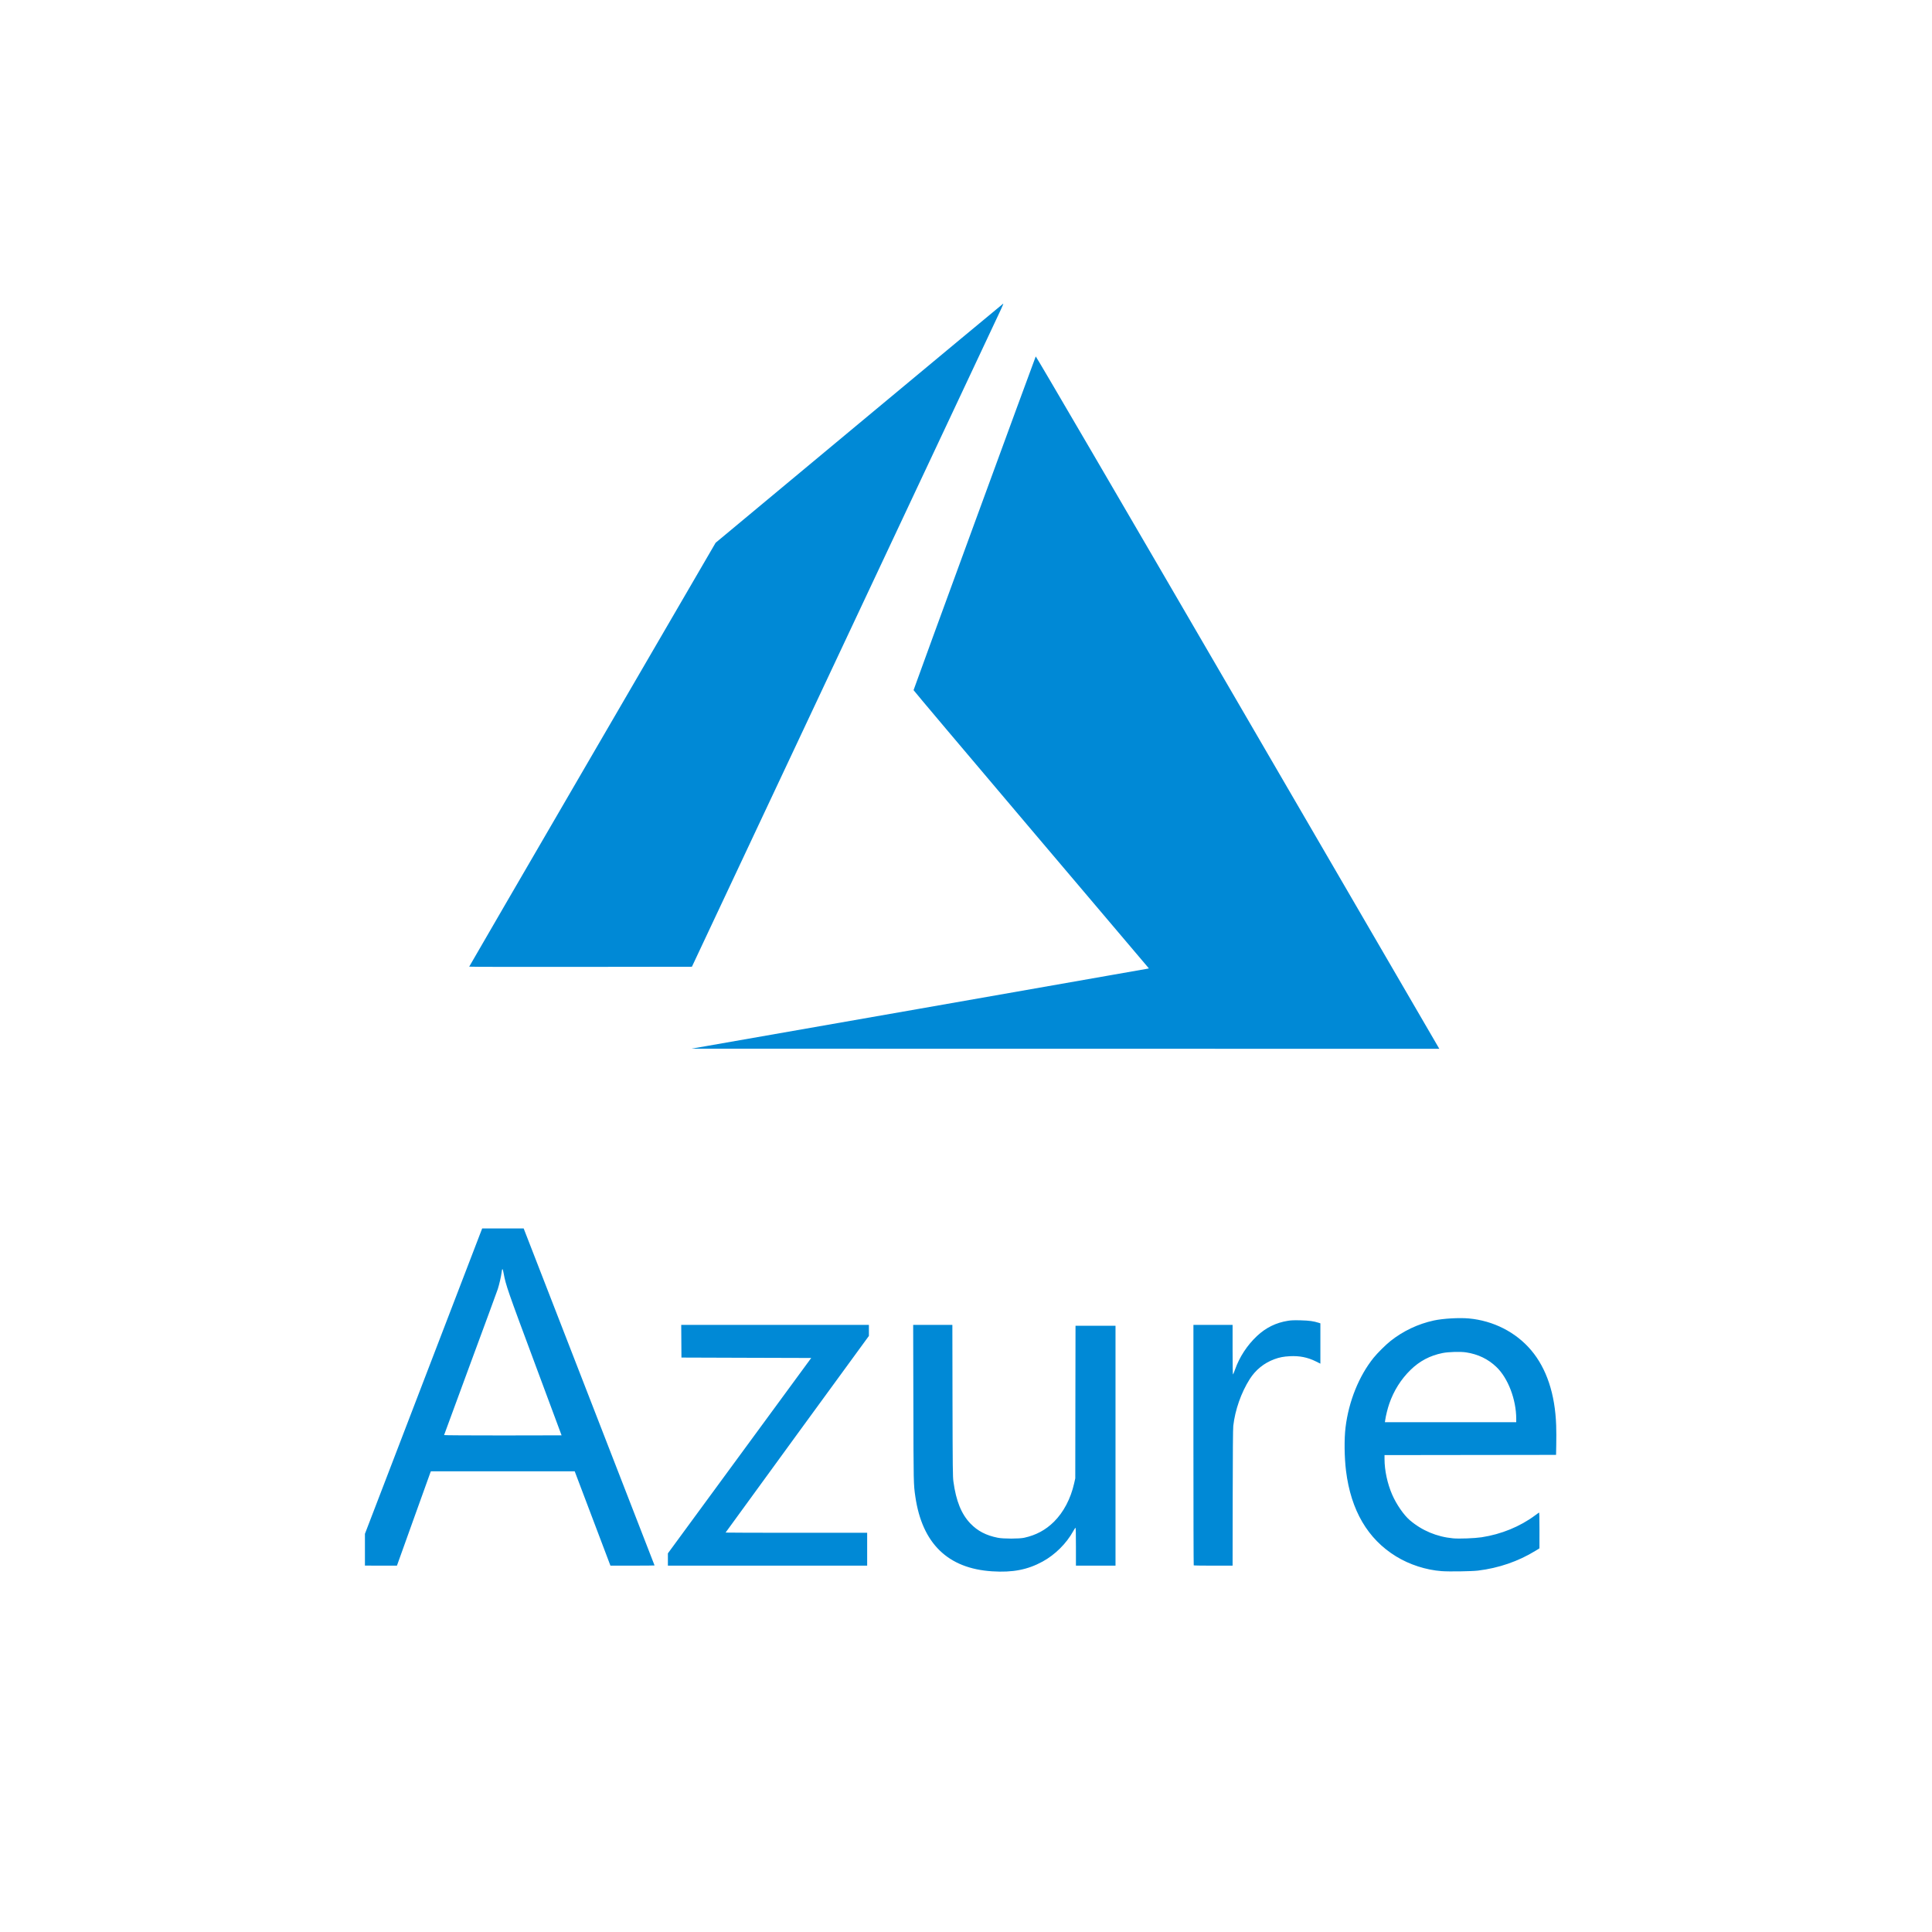 <svg width="70" height="70" viewBox="0 0 70 70" fill="none" xmlns="http://www.w3.org/2000/svg">
<g clip-path="url(#clip0_1083_607)">
<path d="M33.261 36.558C37.776 35.767 41.506 35.112 41.549 35.103L41.627 35.087L37.364 30.058C35.019 27.291 33.1 25.018 33.1 25.005C33.1 24.98 37.503 12.957 37.527 12.914C37.536 12.9 40.532 18.029 44.79 25.349C48.776 32.201 52.063 37.851 52.093 37.904L52.149 38L38.599 37.998L25.05 37.996L33.261 36.558ZM85.221 35.342C83.158 35.211 81.959 34.046 81.641 31.866C81.556 31.286 81.556 31.271 81.547 27.506L81.539 23.862H82.452H83.365L83.372 27.387C83.378 30.563 83.382 30.936 83.413 31.159C83.537 32.066 83.785 32.676 84.206 33.114C84.543 33.464 84.938 33.669 85.484 33.778C85.742 33.829 86.475 33.829 86.71 33.778C87.264 33.657 87.708 33.418 88.099 33.03C88.546 32.587 88.876 31.96 89.036 31.25L89.089 31.011L89.095 27.456L89.101 23.902H90.033H90.965V29.489V35.077H90.043H89.121V34.191C89.121 33.588 89.114 33.306 89.1 33.311C89.088 33.315 89.041 33.386 88.995 33.471C88.677 34.045 88.147 34.571 87.567 34.888C86.871 35.267 86.174 35.402 85.221 35.342ZM106.155 35.333C105.427 35.279 104.661 35.03 104.034 34.646C102.713 33.836 101.932 32.5 101.703 30.663C101.624 30.027 101.614 29.172 101.68 28.632C101.828 27.425 102.307 26.239 102.988 25.393C103.162 25.176 103.559 24.783 103.777 24.61C104.368 24.142 105.059 23.815 105.792 23.656C106.22 23.564 106.972 23.52 107.426 23.562C108.567 23.666 109.613 24.199 110.323 25.038C111.045 25.889 111.442 27.079 111.493 28.545C111.5 28.774 111.502 29.177 111.497 29.44L111.487 29.917L107.492 29.922L103.497 29.927V30.104C103.497 30.642 103.629 31.255 103.857 31.777C104.053 32.226 104.392 32.718 104.669 32.955C105.238 33.443 105.933 33.734 106.695 33.804C106.977 33.831 107.696 33.803 108.018 33.754C108.936 33.614 109.808 33.257 110.513 32.733C110.596 32.672 110.675 32.614 110.689 32.605C110.71 32.593 110.715 32.754 110.714 33.431L110.713 34.272L110.525 34.387C109.728 34.876 108.814 35.19 107.848 35.308C107.559 35.343 106.5 35.358 106.155 35.333ZM109.632 28.239C109.632 27.337 109.249 26.336 108.707 25.82C108.32 25.452 107.852 25.227 107.296 25.142C107.033 25.101 106.479 25.117 106.201 25.172C105.615 25.29 105.13 25.545 104.707 25.96C104.262 26.396 103.928 26.926 103.718 27.53C103.643 27.747 103.555 28.103 103.527 28.301L103.514 28.396H106.573H109.632V28.239ZM55.441 35.052C55.445 35.038 56.802 31.504 58.455 27.198L61.461 19.368L62.427 19.368L63.393 19.368L63.473 19.572C63.718 20.195 69.492 35.06 69.492 35.068C69.492 35.073 69.029 35.077 68.464 35.077L67.436 35.077L66.604 32.88L65.772 30.683L62.422 30.682L59.071 30.682L59.042 30.757C59.026 30.798 58.671 31.787 58.252 32.954L57.491 35.076L56.462 35.077C55.647 35.077 55.434 35.072 55.441 35.052ZM65.161 29.006C65.161 29.002 64.601 27.497 63.916 25.66C62.636 22.224 62.564 22.017 62.463 21.466C62.416 21.207 62.392 21.2 62.364 21.436C62.343 21.605 62.256 21.982 62.189 22.192C62.155 22.296 61.579 23.865 60.907 25.679C60.236 27.494 59.687 28.986 59.687 28.995C59.687 29.005 60.919 29.012 62.424 29.012C63.929 29.012 65.161 29.009 65.161 29.006ZM70.113 34.791V34.505L73.451 29.954L76.789 25.403L73.767 25.393L70.745 25.383L70.739 24.623L70.734 23.862H75.105H79.477V24.119V24.376L76.138 28.951C74.302 31.468 72.8 33.531 72.8 33.536C72.8 33.542 74.284 33.546 76.098 33.546H79.396V34.311V35.077H74.755H70.113V34.791ZM94.608 35.064C94.6 35.056 94.594 32.533 94.594 29.456V23.862H95.507H96.419V25.015C96.419 25.65 96.427 26.169 96.436 26.169C96.446 26.169 96.49 26.065 96.535 25.938C96.74 25.356 97.096 24.813 97.554 24.381C97.967 23.992 98.439 23.759 98.995 23.67C99.152 23.645 99.284 23.641 99.597 23.649C99.99 23.659 100.195 23.687 100.434 23.765L100.509 23.789V24.728V25.667L100.294 25.56C99.913 25.371 99.537 25.297 99.086 25.32C98.792 25.335 98.599 25.372 98.364 25.46C97.88 25.64 97.488 25.957 97.214 26.391C96.817 27.019 96.534 27.826 96.451 28.567C96.436 28.7 96.427 29.784 96.424 31.92L96.418 35.077H95.52C95.025 35.077 94.615 35.071 94.608 35.064ZM17 35.024C17 35.017 19.009 31.559 21.464 27.339L25.928 19.666L31.131 15.336C33.992 12.955 36.341 11.004 36.35 11C36.36 10.996 36.322 11.091 36.267 11.209C36.211 11.327 33.669 16.735 30.618 23.226L25.069 35.027L21.035 35.032C18.816 35.035 17 35.032 17 35.024Z" fill="#0089D6"/>
</g>
<g clip-path="url(#clip1_1083_607)">
<path d="M-4.464 57.879C-0.952 57.263 1.949 56.754 1.983 56.747L2.043 56.734L-1.273 52.823C-3.096 50.671 -4.589 48.903 -4.589 48.892C-4.589 48.873 -1.165 39.522 -1.145 39.489C-1.139 39.478 1.191 43.467 4.503 49.16C7.604 54.49 10.16 58.884 10.184 58.925L10.227 59L-0.311 58.999L-10.85 58.997L-4.464 57.879ZM35.95 56.932C34.345 56.831 33.413 55.925 33.165 54.229C33.099 53.778 33.099 53.766 33.093 50.838L33.086 48.004H33.796H34.506L34.511 50.745C34.517 53.216 34.52 53.505 34.544 53.679C34.64 54.385 34.833 54.859 35.16 55.2C35.422 55.472 35.729 55.632 36.154 55.716C36.355 55.756 36.925 55.756 37.108 55.716C37.538 55.622 37.884 55.436 38.188 55.135C38.535 54.79 38.792 54.302 38.917 53.75L38.959 53.564L38.963 50.799L38.968 48.035H39.693H40.417V52.381V56.727H39.7H38.983V56.037C38.983 55.569 38.978 55.349 38.967 55.353C38.958 55.356 38.921 55.412 38.885 55.477C38.638 55.924 38.226 56.333 37.774 56.579C37.233 56.875 36.691 56.98 35.95 56.932ZM52.232 56.925C51.666 56.883 51.069 56.69 50.582 56.391C49.555 55.761 48.947 54.722 48.769 53.293C48.708 52.798 48.7 52.134 48.752 51.714C48.866 50.775 49.238 49.853 49.768 49.195C49.904 49.026 50.212 48.72 50.382 48.586C50.842 48.222 51.379 47.968 51.95 47.844C52.282 47.772 52.867 47.738 53.221 47.77C54.108 47.852 54.921 48.266 55.474 48.918C56.035 49.581 56.344 50.506 56.383 51.646C56.389 51.825 56.391 52.138 56.386 52.342L56.379 52.713L53.271 52.717L50.164 52.721V52.858C50.164 53.277 50.267 53.754 50.444 54.16C50.597 54.509 50.861 54.891 51.076 55.076C51.518 55.455 52.059 55.682 52.651 55.737C52.871 55.757 53.431 55.736 53.681 55.698C54.395 55.589 55.073 55.311 55.621 54.904C55.686 54.856 55.747 54.811 55.758 54.804C55.774 54.794 55.778 54.919 55.778 55.446L55.777 56.1L55.63 56.19C55.01 56.571 54.3 56.815 53.548 56.906C53.324 56.933 52.5 56.946 52.232 56.925ZM54.936 51.408C54.936 50.707 54.638 49.928 54.216 49.527C53.916 49.24 53.552 49.065 53.119 48.999C52.915 48.968 52.483 48.98 52.268 49.023C51.812 49.114 51.435 49.313 51.106 49.635C50.759 49.975 50.5 50.387 50.337 50.856C50.278 51.025 50.209 51.302 50.188 51.456L50.178 51.53H52.557H54.936V51.408ZM12.787 56.707C12.791 56.697 13.846 53.947 15.132 50.598L17.47 44.509L18.221 44.509L18.973 44.508L19.035 44.667C19.225 45.151 23.716 56.713 23.716 56.719C23.716 56.723 23.356 56.727 22.916 56.726L22.117 56.726L21.47 55.017L20.823 53.309L18.217 53.309L15.611 53.309L15.588 53.367C15.576 53.398 15.3 54.167 14.974 55.075L14.382 56.726L13.581 56.726C12.947 56.726 12.782 56.722 12.787 56.707ZM20.347 52.005C20.347 52.002 19.912 50.831 19.379 49.402C18.384 46.73 18.328 46.569 18.249 46.14C18.212 45.939 18.194 45.933 18.172 46.117C18.156 46.248 18.088 46.542 18.036 46.705C18.01 46.785 17.561 48.006 17.039 49.417C16.517 50.828 16.09 51.989 16.09 51.996C16.09 52.004 17.048 52.009 18.218 52.009C19.389 52.009 20.347 52.007 20.347 52.005ZM24.199 56.504V56.281L26.795 52.742L29.392 49.202L27.041 49.195L24.69 49.187L24.686 48.595L24.682 48.004H28.082H31.482V48.204V48.403L28.885 51.962C27.457 53.919 26.289 55.524 26.289 55.528C26.289 55.532 27.443 55.536 28.854 55.536H31.419V56.131V56.727H27.809H24.199V56.504ZM43.251 56.716C43.245 56.711 43.24 54.748 43.24 52.355V48.004H43.95H44.659V48.901C44.659 49.394 44.665 49.798 44.673 49.798C44.68 49.798 44.715 49.717 44.749 49.618C44.909 49.166 45.185 48.743 45.542 48.407C45.863 48.105 46.23 47.924 46.663 47.855C46.785 47.835 46.888 47.832 47.131 47.838C47.436 47.846 47.596 47.868 47.782 47.928L47.84 47.947V48.678V49.408L47.673 49.325C47.377 49.178 47.084 49.12 46.733 49.138C46.505 49.15 46.355 49.179 46.172 49.247C45.796 49.386 45.491 49.634 45.278 49.971C44.969 50.459 44.749 51.087 44.684 51.663C44.672 51.767 44.666 52.61 44.663 54.271L44.659 56.727H43.96C43.575 56.727 43.256 56.722 43.251 56.716ZM-17.111 56.686C-17.111 56.68 -15.549 53.99 -13.639 50.708L-10.167 44.74L-6.12 41.373C-3.895 39.521 -2.068 38.003 -2.061 38C-2.053 37.997 -2.083 38.07 -2.126 38.163C-2.169 38.255 -4.146 42.46 -6.52 47.509L-10.835 56.688L-13.973 56.692C-15.699 56.694 -17.111 56.691 -17.111 56.686Z" fill="#0089D6"/>
</g>
<defs>
<clipPath id="clip0_1083_607">
<rect width="36" height="27" fill="white" transform="translate(17 11)"/>
</clipPath>
<clipPath id="clip1_1083_607">
<rect width="43.556" height="21" fill="white" transform="translate(13.222 38)"/>
</clipPath>
</defs>
</svg>
